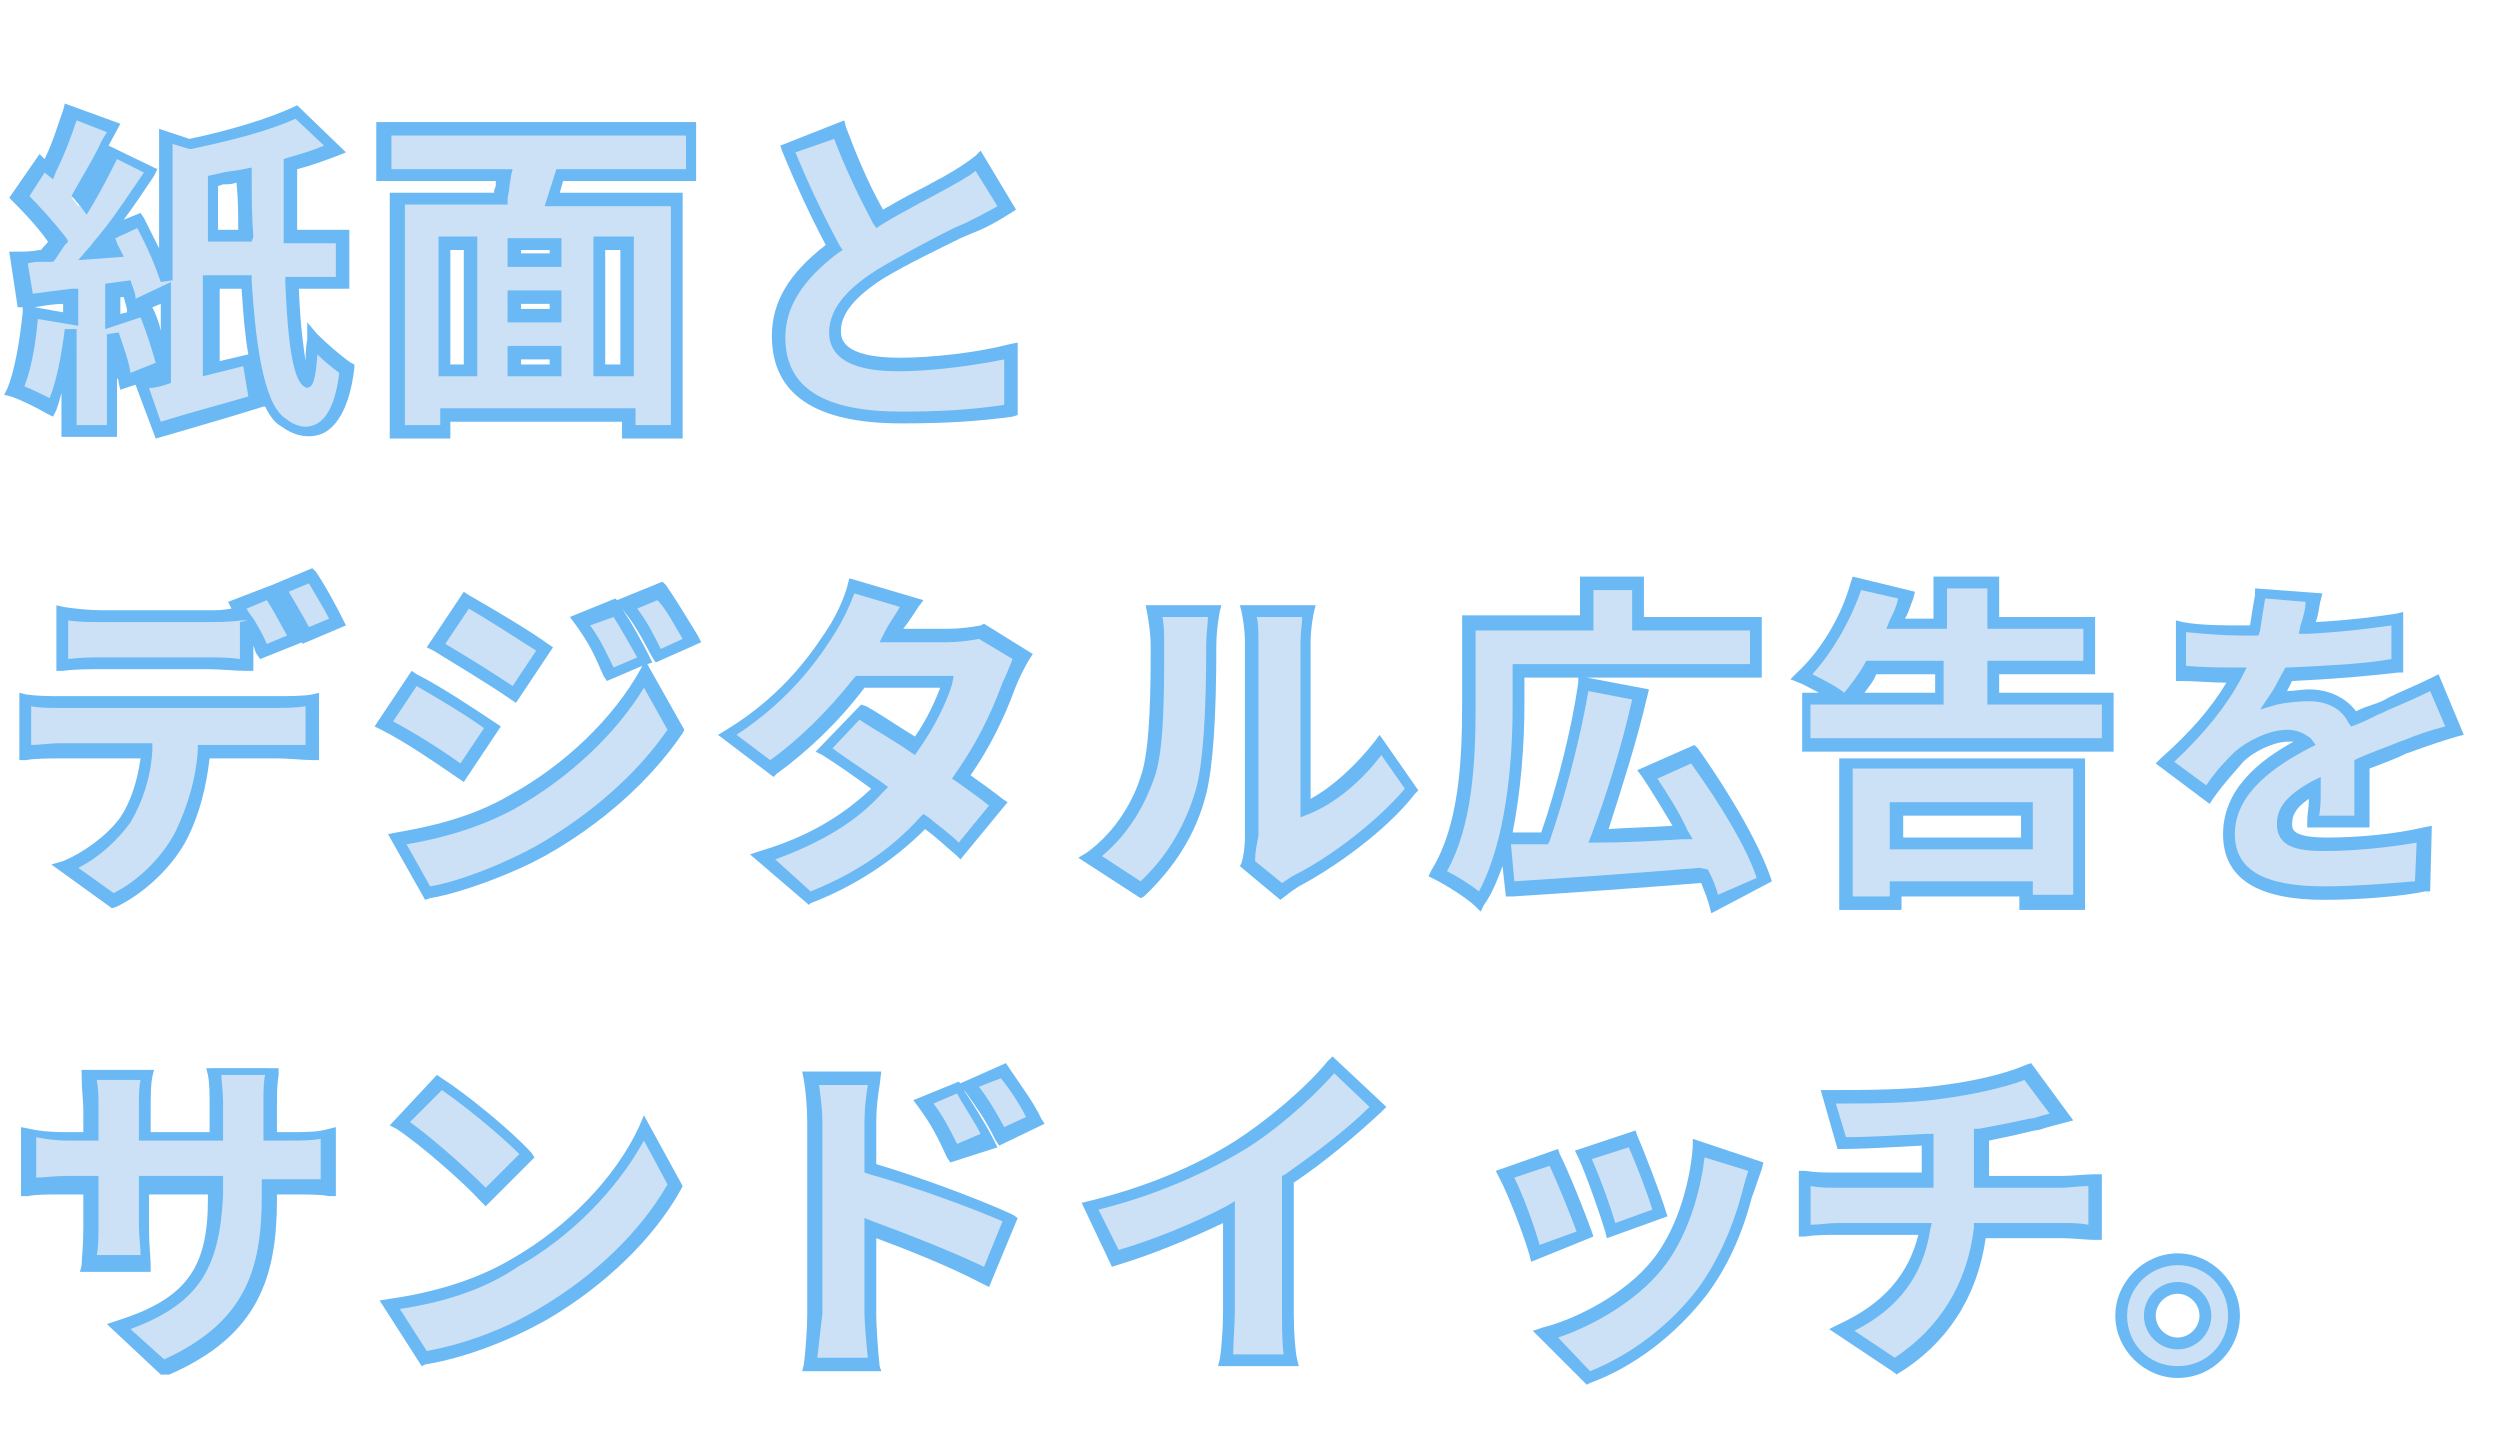 <?xml version="1.0" encoding="utf-8"?>
<!-- Generator: Adobe Illustrator 25.0.1, SVG Export Plug-In . SVG Version: 6.00 Build 0)  -->
<svg version="1.1" id="レイヤー_1" xmlns="http://www.w3.org/2000/svg" xmlns:xlink="http://www.w3.org/1999/xlink" x="0px"
	 y="0px" viewBox="0 0 148.5 86.5" style="enable-background:new 0 0 148.5 86.5;" xml:space="preserve">
<style type="text/css">
	.st0{fill:#CCE1F5;}
	.st1{fill:#6AB8F4;}
</style>
<g id="top_hero_01_sp" transform="translate(-951.25 -51.75)">
	<g>
		<path class="st0" d="M968.5,68.5c0.1,3.2,0.4,5.5,0.9,5.8c0.2,0.1,0.3-0.9,0.3-2.4c0.5,0.6,1.5,1.4,2.1,1.8
			c-0.4,3.7-2.2,4.4-3.8,3.2c-1.4-0.9-2-4.1-2.2-8.4h-2v5.2l2.4-0.6l0.4,2.5c-2,0.6-4.1,1.2-5.9,1.7l-1-2.8c0.4-0.1,0.9-0.2,1.4-0.3
			v-5.1l-2,0.9c-0.1-0.4-0.2-0.8-0.3-1.2L958,69v1.8l1.9-0.6c0.4,1.1,0.9,2.5,1.1,3.4l-2.3,0.8c-0.1-0.7-0.5-1.8-0.8-2.8v5.8h-2.6
			v-6c-0.2,1.7-0.6,3.5-1.1,4.6c-0.5-0.3-1.6-0.8-2.2-1c0.5-1.2,0.8-3,0.9-4.6l2.3,0.4v-1.4c-0.9,0.1-1.8,0.2-2.6,0.3l-0.4-2.5
			c0.5,0,1.1-0.1,1.7-0.1c0.2-0.3,0.4-0.6,0.6-0.9c-0.6-0.9-1.5-1.9-2.3-2.7l1.3-2l0.4,0.4c0.5-1.1,1-2.4,1.3-3.4l2.6,0.9
			c-0.8,1.4-1.6,2.9-2.3,4.1c0.2,0.2,0.3,0.4,0.4,0.5c0.6-1.1,1.2-2.1,1.7-3.1l2.4,1.1c-0.8,1.2-1.7,2.5-2.6,3.7l2-0.9
			c0.6,1.1,1.3,2.5,1.6,3.6v-8.6l1.4,0.4c2.3-0.5,4.8-1.2,6.3-1.9l2.3,2.2c-0.8,0.3-1.7,0.6-2.7,0.9c0,1.5,0,2.9,0,4.3h3.1v2.7
			H968.5z M958,66.7c-0.2-0.3-0.3-0.6-0.5-0.9c-0.3,0.3-0.5,0.7-0.8,1L958,66.7z M965.8,65.7c0-1.2-0.1-2.4-0.1-3.6
			c-0.6,0.1-1.2,0.2-1.8,0.4v3.2H965.8z"/>
		<g>
			<path class="st1" d="M960.5,77.8l-1.2-3.2l-0.9,0.3l-0.1-0.4c0-0.1,0-0.2-0.1-0.3v3.5h-3.3v-2.6c-0.1,0.4-0.2,0.7-0.3,1l-0.2,0.4
				l-0.4-0.2c-0.5-0.3-1.5-0.8-2.1-1l-0.4-0.1l0.2-0.4c0.4-1,0.7-2.6,0.9-4.5l0-0.3l-0.3,0l-0.5-3.3l0.4,0c0.4,0,0.9,0,1.4-0.1
				l0.1,0c0.1-0.2,0.3-0.3,0.4-0.5c-0.7-1-1.7-2-2.1-2.4l-0.2-0.2l1.8-2.6l0.3,0.3c0.5-1,0.8-2.1,1.1-2.9l0.1-0.4l3.3,1.2l-0.7,1.3
				c0,0,0,0,0,0l2.9,1.4l-0.2,0.4c-0.6,0.9-1.2,1.8-1.8,2.6l1-0.4l0.2,0.3c0.3,0.6,0.6,1.2,0.9,1.8v-7.1l1.8,0.6
				c2.4-0.5,4.7-1.2,6.2-1.9l0.2-0.1l2.9,2.8l-0.5,0.2c-0.8,0.3-1.6,0.6-2.4,0.8c0,1.2,0,2.4,0,3.6h3.1v3.5h-3
				c0.1,2.4,0.3,3.6,0.4,4.3c0-0.3,0-0.7,0.1-1.3l0-1l0.6,0.7c0.5,0.5,1.4,1.3,2,1.7l0.2,0.1l0,0.2c-0.3,2.6-1.2,3.6-1.9,3.9
				c-0.7,0.3-1.6,0.2-2.4-0.4c-0.4-0.2-0.7-0.6-1-1.2l-0.1,0c-1.9,0.6-4,1.2-5.7,1.7L960.5,77.8z M963.5,68.1h2.7l0,0.4
				c0.2,3,0.6,7.2,2,8.1c0.6,0.5,1.2,0.6,1.7,0.4c0.8-0.3,1.3-1.4,1.5-3.1c-0.4-0.3-0.9-0.7-1.3-1.1c-0.1,1.6-0.3,1.8-0.4,1.9
				l-0.2,0.1l-0.2-0.1c-0.4-0.3-0.9-1.2-1.1-6.1l0-0.4h3v-2h-3.1l0-0.4c0-1.4,0-2.8,0-4.3l0-0.3l0.3-0.1c0.7-0.2,1.4-0.4,2.1-0.7
				l-1.7-1.6c-1.5,0.7-3.8,1.3-6.2,1.8l-0.1,0l-1-0.3v8.1l-0.7,0.1c-0.3-0.9-0.8-2.1-1.4-3.2l-1.3,0.6c0,0.1,0.1,0.2,0.1,0.3
				l0.4,0.8l-2.7,0.2l0.6-0.7c0.2-0.2,0.3-0.4,0.5-0.6l0.4-0.5c0.8-1,1.5-2.1,2.4-3.4l-1.6-0.8c-0.4,0.8-0.9,1.8-1.5,2.8l-0.3,0.5
				l-0.3-0.4c-0.1-0.2-0.3-0.3-0.4-0.5l-0.2-0.2l0.1-0.2c0.5-0.9,1.2-2,1.7-3.1l0.3-0.5l-1.8-0.7c-0.3,0.9-0.7,2-1.2,3l-0.2,0.5
				l-0.5-0.4l-0.9,1.4c0.6,0.6,1.5,1.6,2.2,2.5l0.1,0.2l-0.2,0.2c-0.2,0.3-0.4,0.6-0.6,0.9l-0.1,0.1l-0.5,0c-0.4,0-0.7,0-1,0.1
				l0.3,1.8c0.7-0.1,1.5-0.2,2.3-0.3l0.4,0v2.2l-2.4-0.4c-0.1,1.1-0.3,2.7-0.8,4c0.5,0.2,1.1,0.5,1.5,0.7c0.4-1,0.7-2.5,0.9-4.1
				l0.7,0V77h1.8v-5.4l0.7-0.1c0.3,0.9,0.6,1.7,0.7,2.4l1.5-0.6c-0.2-0.7-0.5-1.7-0.9-2.7l-2.1,0.7v-2.7l1.5-0.2l0.1,0.3
				c0.1,0.3,0.2,0.5,0.2,0.8l2.1-1v6l-0.3,0.1c-0.3,0.1-0.7,0.2-1,0.2l0.7,2c1.6-0.5,3.5-1,5.2-1.5l-0.3-1.8l-2.4,0.6V68.1z
				 M964.3,68.9v4.3l1.7-0.4c-0.2-1.1-0.3-2.4-0.4-3.9H964.3z M960.3,70L960.3,70c0.2,0.4,0.4,0.9,0.5,1.4v-1.6L960.3,70z
				 M958.4,69.4v1l0.4-0.1c0-0.3-0.1-0.5-0.2-0.9L958.4,69.4z M953.3,70l1.7,0.3v-0.5C954.5,69.8,953.9,69.9,953.3,70z M966.2,66.1
				h-2.6v-3.9l0.9-0.2c0.4-0.1,0.8-0.1,1.2-0.2l0.5-0.1l0,0.5c0,1.2,0,2.4,0.1,3.6L966.2,66.1z M964.3,65.4h1.1c0-0.9,0-1.8-0.1-2.8
				c-0.3,0.1-0.5,0.1-0.8,0.1l-0.3,0.1V65.4z"/>
		</g>
	</g>
	<g>
		<path class="st0" d="M984.5,62.2l-0.4,1.4h7.4v13.8h-3v-1h-10.9v1h-2.8V63.6h6.1c0.1-0.5,0.1-0.9,0.2-1.4h-7.1v-2.7h18.3v2.7
			H984.5z M977.7,73.7h1.6v-7.5h-1.6V73.7z M984.2,66.2h-2.4v0.9h2.4V66.2z M984.2,69.4h-2.4v1.1h2.4V69.4z M981.8,73.7h2.4v-1h-2.4
			V73.7z M988.5,66.2h-1.7v7.5h1.7V66.2z"/>
		<path class="st1" d="M991.9,77.8h-3.7v-1H978v1h-3.6V63.2h6.2c0-0.1,0-0.2,0.1-0.4c0-0.1,0-0.2,0-0.3h-7.1v-3.5h19v3.5h-7.9
			l-0.2,0.7h7.3V77.8z M988.9,77h2.2V64h-7.5l0.7-2.2h7.7v-2h-17.5v2h7.2l-0.1,0.4c0,0.2-0.1,0.5-0.1,0.7c0,0.2-0.1,0.5-0.1,0.7
			l0,0.3h-6.1V77h2.1v-1h11.6V77z M988.9,74.1h-2.4v-8.3h2.4V74.1z M987.2,73.4h0.9v-6.8h-0.9V73.4z M984.6,74.1h-3.2v-1.8h3.2V74.1
			z M982.2,73.4h1.7v-0.3h-1.7V73.4z M979.6,74.1h-2.3v-8.3h2.3V74.1z M978,73.4h0.8v-6.8H978V73.4z M984.6,70.9h-3.2V69h3.2V70.9z
			 M982.2,70.1h1.7v-0.3h-1.7V70.1z M984.6,67.6h-3.2v-1.7h3.2V67.6z M982.2,66.8h1.7v-0.2h-1.7V66.8z"/>
	</g>
	<g>
		<path class="st0" d="M1003.5,64.7c1.5-0.8,3-1.6,3.8-2.1c0.9-0.5,1.5-0.9,2.1-1.4l1.7,2.8c-0.7,0.4-1.4,0.8-2.2,1.2
			c-1.2,0.6-3.5,1.7-5.3,2.8c-1.5,1-2.7,2.1-2.7,3.4s1.3,1.9,3.8,1.9c2,0,4.7-0.3,6.6-0.8l0,3.5c-1.8,0.3-3.8,0.5-6.5,0.5
			c-4.1,0-7.3-1.1-7.3-4.8c0-2.3,1.4-3.9,3.3-5.3c-0.9-1.7-1.9-3.8-2.7-5.9l3-1.2C1001.8,61.4,1002.7,63.2,1003.5,64.7z"/>
		<path class="st1" d="M1004.8,76.9c-5.1,0-7.7-1.7-7.7-5.2c0-2,1-3.7,3.2-5.4c-0.8-1.5-1.7-3.4-2.6-5.6l-0.1-0.3l3.8-1.5l0.1,0.4
			c0.6,1.6,1.3,3.3,2.2,4.9c0.7-0.4,1.4-0.8,2-1.1c0.6-0.3,1.1-0.6,1.5-0.8c0.9-0.5,1.5-0.9,2-1.3l0.3-0.3l2.1,3.5l-0.3,0.2
			c-0.8,0.5-1.5,0.9-2.3,1.2l-0.7,0.3c-1.2,0.6-3.1,1.5-4.6,2.4c-1.7,1.1-2.5,2.1-2.5,3.1c0,0.4,0,1.6,3.5,1.6
			c1.9,0,4.6-0.3,6.5-0.8l0.5-0.1l0,4.3l-0.3,0.1C1009.2,76.8,1007.2,76.9,1004.8,76.9z M998.5,60.8c0.9,2.2,1.8,4,2.6,5.5l0.2,0.3
			l-0.3,0.2c-2.1,1.6-3.1,3.2-3.1,5c0,3,2.3,4.4,6.9,4.4c2.2,0,4.1-0.1,6.1-0.4l0-2.7c-2,0.4-4.4,0.7-6.2,0.7c-1,0-4.2,0-4.2-2.3
			c0-1.6,1.4-2.8,2.8-3.7c1.5-0.9,3.4-1.9,4.6-2.5l0.7-0.3c0.6-0.3,1.2-0.6,1.9-1l-1.3-2.1c-0.5,0.4-1.1,0.7-1.8,1.1
			c-0.4,0.2-0.9,0.5-1.5,0.8c-0.7,0.4-1.5,0.8-2.3,1.3l-0.3,0.2l-0.2-0.3c-0.9-1.7-1.7-3.4-2.3-5L998.5,60.8z"/>
	</g>
	<g>
		<path class="st0" d="M954.7,93.4h13.1c0.4,0,1.4,0,2-0.1v3.1c-0.5,0-1.4-0.1-2-0.1h-4.5c-0.1,2-0.6,3.6-1.3,4.9
			c-0.7,1.4-2.2,3-4.1,4l-2.8-2c1.3-0.5,2.7-1.6,3.5-2.8c0.8-1.2,1.2-2.5,1.3-4.1h-5.2c-0.6,0-1.5,0-2,0.1v-3.2
			C953.3,93.4,954.1,93.4,954.7,93.4z M968.8,89.6l-1.9,0.8c-0.3-0.5-0.6-1.2-0.9-1.8v2.6c-0.7,0-1.6-0.1-2.3-0.1h-6.3
			c-0.7,0-1.7,0-2.3,0.1v-3.1c0.7,0.1,1.6,0.2,2.3,0.2h6.3c0.7,0,1.4,0,2-0.1c-0.1-0.2-0.2-0.4-0.3-0.5l1.9-0.8
			C967.8,87.6,968.5,88.9,968.8,89.6z M971.3,88.7l-1.9,0.8c-0.4-0.8-1-2-1.6-2.8l1.9-0.8C970.2,86.7,971,88,971.3,88.7z"/>
		<path class="st1" d="M957.9,105.7l-3.6-2.6l0.7-0.2c1.2-0.5,2.6-1.5,3.4-2.6c0.6-0.9,1-2.1,1.2-3.5h-4.8c-0.6,0-1.5,0-2,0.1
			l-0.4,0v-4l0.4,0.1c0.7,0.1,1.4,0.1,2,0.1h13.1c0.4,0,1.4,0,1.9-0.1l0.4-0.1v4l-0.4,0c-0.5,0-1.4-0.1-2-0.1h-4.1
			c-0.2,1.7-0.6,3.3-1.3,4.7c-0.8,1.6-2.4,3.2-4.2,4.1L957.9,105.7z M955.9,103.3l2.1,1.5c1.6-0.8,3-2.3,3.7-3.7
			c0.7-1.5,1.2-3.1,1.3-4.8l0-0.3h4.8c0.5,0,1.1,0,1.6,0v-2.3c-0.6,0.1-1.3,0.1-1.6,0.1h-13.1c-0.5,0-1.1,0-1.6-0.1v2.3
			c0.5,0,1.2-0.1,1.6-0.1h5.6l0,0.4c-0.1,1.7-0.6,3.1-1.3,4.3C958.2,101.7,957.1,102.7,955.9,103.3z M954.6,91.6v-3.9l0.4,0.1
			c0.6,0.1,1.6,0.2,2.3,0.2h6.3c0.5,0,0.9,0,1.4-0.1l-0.2-0.4l2.6-1l0,0l2.4-1l0.2,0.2c0.5,0.7,1.2,2,1.6,2.8l0.2,0.4l-2.6,1.1
			l0-0.1l-2.5,1l-0.2-0.3c-0.1-0.1-0.1-0.3-0.2-0.5v1.5l-0.4,0c-0.7,0-1.5-0.1-2.3-0.1h-6.3c-0.7,0-1.7,0-2.3,0.1L954.6,91.6z
			 M957.3,90.8h6.3c0.6,0,1.3,0,1.9,0.1v-2.2l0.5-0.1l-0.4,0c-0.7,0.1-1.4,0.1-2.1,0.1h-6.3c-0.6,0-1.3,0-1.9-0.1v2.3
			C956,90.8,956.7,90.8,957.3,90.8z M966.3,88.5c0.3,0.5,0.6,1,0.8,1.5l1.2-0.5c-0.4-0.7-0.8-1.5-1.2-2.1l-1.2,0.5
			c0,0.1,0.1,0.1,0.1,0.2L966.3,88.5L966.3,88.5z M968.4,86.9c0.4,0.7,0.9,1.5,1.2,2.1l1.2-0.5c-0.3-0.6-0.8-1.4-1.2-2.1L968.4,86.9
			z"/>
	</g>
	<g>
		<path class="st0" d="M980.5,94.9l-1.8,2.7c-1.2-0.8-3.2-2.2-4.7-2.9l1.8-2.7C977.3,92.8,979.4,94.2,980.5,94.9z M981.7,99.4
			c3.4-1.9,6.3-4.7,7.9-7.6l1.9,3.3c-1.9,2.8-4.8,5.3-8.1,7.2c-2,1.1-5,2.2-6.7,2.5l-1.8-3.2C977.1,101.2,979.4,100.6,981.7,99.4z
			 M983.6,90.3l-1.8,2.7c-1.2-0.8-3.2-2.1-4.6-2.9l1.8-2.7C980.3,88.2,982.5,89.6,983.6,90.3z M989.5,91l-2.1,0.9
			c-0.6-1.4-1-2-1.7-3.1l2-0.8C988.3,88.8,989.1,90.1,989.5,91z M992.4,89.9l-2,0.9c-0.7-1.4-1.1-2-1.9-3l2-0.8
			C991.2,87.8,991.9,89,992.4,89.9z"/>
		<path class="st1" d="M976.5,105.2l-2.2-3.9l0.5-0.1c1.7-0.3,4.3-0.8,6.7-2.2c3.3-1.8,6.2-4.6,7.8-7.5l0.1-0.2l-2.1,0.9l-0.2-0.3
			c-0.6-1.4-0.9-2-1.7-3.1l-0.3-0.4l2.7-1.1l0.1,0.1l2.7-1.1l0.2,0.2c0.5,0.7,1.1,1.7,1.9,3l0.2,0.4l-2.7,1.2l-0.2-0.3
			c-0.7-1.3-1-1.9-1.8-2.9c0.6,0.9,1.2,2,1.6,2.8l0.2,0.4l-0.3,0.1l2.2,3.9l-0.1,0.2c-1.9,2.8-4.8,5.4-8.2,7.3c-2,1.1-5,2.2-6.8,2.5
			L976.5,105.2z M975.4,101.9l1.4,2.5c1.8-0.3,4.5-1.4,6.3-2.4c3.3-1.9,6-4.3,7.8-6.9l-1.4-2.5c-1.7,2.8-4.5,5.4-7.7,7.2l0,0
			C979.6,101,977.2,101.6,975.4,101.9z M986.3,88.9c0.6,0.8,0.9,1.5,1.4,2.5l1.4-0.6c-0.4-0.7-0.9-1.6-1.4-2.4L986.3,88.9z
			 M989.1,87.9c0.6,0.8,0.9,1.4,1.4,2.4l1.3-0.6c-0.6-1-1-1.8-1.5-2.3L989.1,87.9z M978.8,98.2l-0.3-0.2c-1.3-0.9-3.2-2.2-4.6-2.9
			l-0.4-0.2l2.2-3.3l0.3,0.2c1.4,0.7,3.5,2.1,4.7,2.9l0.3,0.2L978.8,98.2z M974.6,94.6c1.3,0.7,2.9,1.7,4,2.5L980,95
			c-1.1-0.8-2.8-1.8-4-2.5L974.6,94.6z M981.9,93.5l-0.3-0.2c-1.3-0.9-3.3-2.1-4.6-2.9l-0.4-0.2l2.2-3.3l0.3,0.2
			c1.4,0.8,3.6,2.1,4.7,2.9l0.3,0.2L981.9,93.5z M977.7,90c1.2,0.7,2.8,1.7,4,2.5l1.4-2.1c-1.1-0.7-2.8-1.8-4-2.5L977.7,90z"/>
	</g>
	<g>
		<path class="st0" d="M1004.3,89.5h3.3c0.7,0,1.5-0.1,2-0.3l2.4,1.5c-0.3,0.4-0.6,1-0.8,1.6c-0.5,1.5-1.5,3.5-2.9,5.5
			c0.9,0.6,1.6,1.2,2.2,1.6l-2.3,2.8c-0.5-0.5-1.2-1.1-2.1-1.8c-1.7,1.8-3.9,3.4-6.9,4.5l-2.8-2.4c3.4-1.1,5.5-2.6,7.1-4.1
			c-1.2-0.9-2.4-1.7-3.3-2.3l2.2-2.2c0.9,0.5,2.1,1.3,3.2,2c0.9-1.3,1.6-2.8,1.9-3.8h-5.1c-1.5,1.9-3.4,3.8-5.3,5.1l-2.6-2
			c3.5-2.2,5.3-4.8,6.3-6.5c0.4-0.6,0.8-1.6,1.1-2.4l3.5,1.1C1005.1,88.2,1004.6,89,1004.3,89.5z"/>
		<path class="st1" d="M999.3,105.5l-3.5-3l0.6-0.2c2.7-0.8,4.8-2,6.6-3.7c-1.1-0.8-2.1-1.5-2.9-2l-0.4-0.2l2.7-2.8l0.3,0.1
			c0.9,0.5,1.9,1.2,2.9,1.8c0.7-1,1.2-2.1,1.5-2.9h-4.5c-1.5,2-3.4,3.8-5.2,5.1l-0.2,0.2l-3.3-2.5l0.5-0.3c3.6-2.2,5.3-4.9,6.2-6.3
			c0.3-0.5,0.8-1.5,1-2.3l0.1-0.4l4.4,1.3l-0.3,0.4c-0.2,0.3-0.5,0.8-0.9,1.3h2.7c0.6,0,1.4-0.1,1.9-0.2l0.2-0.1l2.9,1.8l-0.2,0.3
			c-0.3,0.5-0.6,1.1-0.8,1.6c-0.3,0.8-1.1,3-2.7,5.3c0.7,0.5,1.4,1,1.9,1.4l0.3,0.2l-2.8,3.4l-0.3-0.3c-0.5-0.4-1.1-1-1.8-1.5
			c-1.9,1.9-4.2,3.4-6.8,4.4L999.3,105.5z M997.3,102.8l2.1,1.9c2.5-1,4.7-2.4,6.5-4.4l0.2-0.2l0.3,0.2c0.6,0.5,1.3,1,1.8,1.5
			l1.8-2.2c-0.5-0.4-1.2-0.9-1.9-1.4l-0.3-0.2l0.2-0.3c1.7-2.4,2.5-4.6,2.8-5.4c0.2-0.4,0.4-0.9,0.6-1.4l-2-1.2
			c-0.5,0.1-1.3,0.2-1.9,0.2h-4l0.3-0.6c0.3-0.6,0.7-1.1,0.9-1.5l-2.7-0.8c-0.3,0.8-0.7,1.6-1,2.1c-0.8,1.3-2.5,4-6,6.3l2,1.5
			c1.7-1.2,3.5-3,5-4.9l0.1-0.1h5.8l-0.1,0.5c-0.3,1-1,2.5-2,3.9l-0.2,0.3l-0.3-0.2c-1-0.7-2.1-1.3-3-1.9l-1.6,1.7
			c0.8,0.6,1.9,1.3,2.9,2l0.4,0.3l-0.3,0.3C1002.1,100.6,1000,101.8,997.3,102.8z"/>
	</g>
	<g>
		<path class="st0" d="M1019.4,97.9c0.6-1.6,0.6-5.3,0.6-7.8c0-0.9-0.1-1.5-0.2-2.1h3.6c0,0-0.2,1.1-0.2,2c0,2.5-0.1,6.6-0.6,8.7
			c-0.6,2.3-1.8,4.3-3.6,5.9l-3-2C1017.8,101.4,1018.9,99.5,1019.4,97.9z M1025.5,101.4V89.9c0-1-0.2-1.9-0.2-1.9h3.6
			c0,0-0.2,0.9-0.2,1.9v9.8c1.5-0.6,3.2-2.1,4.4-3.8l1.9,2.7c-1.6,2.1-4.5,4.3-6.8,5.4c-0.5,0.3-0.7,0.5-1,0.7l-2-1.7
			C1025.4,102.6,1025.5,102,1025.5,101.4z"/>
		<path class="st1" d="M1027.3,105.2l-2.4-2l0.1-0.2c0.1-0.3,0.2-0.9,0.2-1.6V89.9c0-0.9-0.2-1.8-0.2-1.8l-0.1-0.4h4.5l-0.1,0.4
			c0,0-0.2,0.9-0.2,1.8v9.3c1.3-0.7,2.7-2,3.8-3.4l0.3-0.4l2.3,3.3l-0.2,0.2c-1.7,2.2-4.8,4.4-6.9,5.5c-0.3,0.2-0.6,0.4-0.7,0.5
			L1027.3,105.2z M1025.8,102.9l1.6,1.3c0.2-0.1,0.4-0.3,0.8-0.5c2-1,4.8-3.1,6.5-5.1l-1.4-2c-1.2,1.6-2.8,2.9-4.3,3.5l-0.5,0.2
			V89.9c0-0.6,0.1-1.1,0.1-1.5h-2.7c0.1,0.4,0.1,0.9,0.1,1.5v11.5C1025.9,101.9,1025.8,102.4,1025.8,102.9z M1019,105.1l-3.7-2.4
			l0.5-0.3c1.8-1.3,2.8-3.2,3.2-4.5l0,0c0.6-1.6,0.6-5.6,0.6-7.7c0-0.8-0.1-1.4-0.2-2l-0.1-0.5h4.5l-0.1,0.4c0,0-0.2,1-0.2,2
			c0,4.3-0.2,7.2-0.6,8.8c-0.6,2.4-1.9,4.4-3.7,6.1L1019,105.1z M1016.7,102.6l2.3,1.5c1.6-1.5,2.7-3.4,3.3-5.5
			c0.4-1.5,0.6-4.3,0.6-8.6c0-0.6,0.1-1.2,0.1-1.6h-2.7c0.1,0.5,0.1,1,0.1,1.7c0,3,0,6.3-0.6,7.9
			C1019.3,99.4,1018.4,101.2,1016.7,102.6z"/>
	</g>
	<g>
		<path class="st0" d="M1041.5,93.7c0,3.3-0.3,8.5-2.3,11.6c-0.5-0.5-1.8-1.4-2.5-1.6c1.7-2.8,1.8-7.1,1.8-10v-4.9h7v-2.4h3v2.4h7
			v2.8h-14.1V93.7z M1053.1,105.4c-0.1-0.5-0.3-1.1-0.6-1.7c-4.1,0.3-8.4,0.7-11.4,0.9l-0.3-3c0.7,0,1.5-0.1,2.3-0.1
			c1-2.6,1.9-6.2,2.3-9.2l3.3,0.7c-0.7,2.9-1.6,6-2.5,8.4c1.6-0.1,3.3-0.2,5-0.2c-0.6-1.2-1.4-2.4-2.1-3.4l2.7-1.2
			c1.6,2.3,3.5,5.3,4.2,7.5L1053.1,105.4z"/>
		<path class="st1" d="M1052.9,106l-0.1-0.4c-0.1-0.4-0.3-0.9-0.5-1.4c-3.8,0.3-8,0.6-11.2,0.8l-0.4,0l-0.2-1.8
			c-0.3,0.8-0.6,1.6-1.1,2.3l-0.2,0.4l-0.3-0.3c-0.5-0.5-1.8-1.3-2.4-1.6l-0.4-0.2l0.2-0.4c1.6-2.6,1.8-6.4,1.8-9.8v-5.3h7V86h3.8
			v2.4h7V92h-10.4l3.7,0.7l-0.1,0.4c-0.6,2.6-1.5,5.4-2.3,7.9c1.2-0.1,2.5-0.1,3.8-0.2c-0.6-1-1.2-2-1.8-2.9l-0.3-0.4l3.4-1.5
			l0.2,0.2c0.8,1.1,3.3,4.8,4.3,7.6l0.1,0.3L1052.9,106z M1052.7,103.4l0.1,0.2c0.2,0.4,0.4,0.9,0.5,1.3l2.3-1
			c-0.6-1.8-2.1-4.3-3.9-6.8l-2,0.9c0.6,0.9,1.3,2,1.8,3.1l0.3,0.5l-0.6,0c-1.7,0.1-3.4,0.2-5,0.2l-0.6,0l0.2-0.5
			c0.9-2.4,1.8-5.3,2.4-8l-2.6-0.5c-0.5,2.9-1.4,6.3-2.3,8.9l-0.1,0.2l-0.3,0c-0.5,0-0.9,0-1.4,0l-0.5,0l0.2,2.2
			c3.2-0.2,7.4-0.5,11-0.8L1052.7,103.4z M1037.2,103.5c0.6,0.3,1.4,0.8,1.9,1.2c1.6-3,2-7.6,2-11v-2.5h14.1v-2h-7v-2.4h-2.3v2.4h-7
			v4.5C1038.9,97.1,1038.7,100.8,1037.2,103.5z M1041.8,92v1.7c0,2.2-0.2,5-0.7,7.5l0.6,0c0.4,0,0.7,0,1.1,0
			c0.9-2.6,1.8-6.1,2.2-8.9l0-0.3H1041.8z"/>
	</g>
	<g>
		<path class="st0" d="M1076.5,93.3V96h-17.7v-2.7h2c-0.7-0.5-1.8-1-2.4-1.3c1.4-1.3,2.7-3.5,3.3-5.6l2.9,0.7
			c-0.2,0.6-0.4,1.2-0.7,1.7h2.6v-2.4h3.1v2.4h5.7v2.6h-5.7v1.8H1076.5z M1060.9,97.1h13.8v8.2h-3.1v-0.8h-7.7v0.9h-3V97.1z
			 M1062.5,91.5c-0.4,0.7-0.9,1.3-1.3,1.8h5.4v-1.8H1062.5z M1063.9,99.8v2.1h7.7v-2.1H1063.9z"/>
		<path class="st1" d="M1064.3,105.8h-3.8v-9h14.6v9h-3.9v-0.8h-7V105.8z M1061.3,105h2.2v-0.9h8.5v0.8h2.4v-7.5h-13.1V105z
			 M1072,102.2h-8.5v-2.8h8.5V102.2z M1064.3,101.5h7v-1.3h-7V101.5z M1076.8,96.4h-18.5v-3.5h1c-0.4-0.2-0.9-0.5-1.2-0.6l-0.5-0.2
			l0.4-0.4c1.3-1.2,2.6-3.2,3.2-5.4l0.1-0.3l3.7,0.9l-0.1,0.4c-0.2,0.5-0.3,0.9-0.5,1.2h1.7V86h3.9v2.4h5.7v3.4h-5.7v1.1h6.8V96.4z
			 M1059.1,95.6h17v-2h-6.8v-2.6h5.7v-1.9h-5.7v-2.4h-2.4v2.4h-3.6l0.2-0.5c0.2-0.4,0.4-0.8,0.5-1.3l-2.2-0.5c-0.7,2-1.8,3.8-2.9,5
			c0.6,0.3,1.4,0.7,1.9,1.1l0,0c0.4-0.5,0.8-1,1.2-1.7l0.1-0.2h4.6v2.6h-7.9V95.6z M1062,92.9h4.2v-1.1h-3.5
			C1062.5,92.3,1062.2,92.6,1062,92.9z"/>
	</g>
	<g>
		<path class="st0" d="M1088.2,89.1c1.8-0.1,3.7-0.3,5.4-0.6l0,2.8c-1.9,0.2-4.3,0.4-6.4,0.5c-0.3,0.5-0.5,1-0.8,1.4
			c0.4-0.1,1.4-0.2,2-0.2c1.2,0,2.1,0.5,2.7,1.4c0.8-0.4,1.5-0.6,2.2-1c0.9-0.4,1.7-0.8,2.6-1.2l1.2,2.8c-0.7,0.2-2,0.7-2.7,1
			c-0.8,0.3-1.7,0.7-2.8,1.1c0,1.1,0.1,2.4,0.1,3.3h-2.9c0-0.5,0.1-1.3,0.1-2c-1.3,0.7-1.8,1.4-1.8,2.2c0,0.8,0.6,1.2,2.5,1.2
			c1.8,0,4.1-0.2,5.8-0.6l-0.1,3.1c-1.2,0.2-3.8,0.4-5.8,0.4c-3.3,0-5.6-0.9-5.6-3.5c0-2.6,2.4-4.3,4.6-5.4
			c-0.3-0.3-0.7-0.4-1.1-0.4c-1,0-2.3,0.7-2.9,1.3c-0.6,0.6-1.2,1.3-1.9,2.3l-2.6-1.9c1.9-1.7,3.3-3.3,4.3-5.2c-0.8,0-2.3,0-3.3-0.1
			V89c1,0.2,2.5,0.2,3.6,0.2c0.2,0,0.5,0,0.8,0c0.2-0.7,0.3-1.5,0.3-2.2l3.2,0.3C1088.5,87.8,1088.4,88.4,1088.2,89.1z"/>
		<path class="st1" d="M1089.3,105.2c-4,0-6-1.3-6-3.9c0-2.7,2.2-4.4,4.2-5.5c-0.1,0-0.2,0-0.3,0c-0.9,0-2.1,0.6-2.7,1.2
			c-0.5,0.6-1.1,1.2-1.8,2.2l-0.2,0.3l-3.2-2.4l0.3-0.3c1.8-1.6,3-3,3.9-4.5c-0.9,0-1.9-0.1-2.7-0.1l-0.3,0v-3.6l0.4,0.1
			c1,0.2,2.5,0.2,3.5,0.2h0.5c0.1-0.6,0.2-1.3,0.3-1.8l0-0.4l4,0.3l-0.1,0.4c-0.1,0.3-0.1,0.8-0.3,1.3c1.9-0.1,3.5-0.3,4.8-0.5
			l0.4-0.1l0,3.6l-0.3,0c-1.7,0.2-4,0.4-6.3,0.5c-0.1,0.2-0.2,0.4-0.3,0.6c0.4,0,0.9-0.1,1.3-0.1c1.2,0,2.2,0.5,2.8,1.3
			c0.4-0.2,0.7-0.3,1-0.4c0.3-0.1,0.6-0.2,0.9-0.4c0.8-0.4,1.6-0.7,2.6-1.2l0.4-0.2l1.5,3.6l-0.4,0.1c-0.7,0.2-1.9,0.6-2.7,0.9
			l-0.3,0.1c-0.6,0.3-1.4,0.6-2.2,0.9c0,0.6,0,1.2,0,1.8l0,1.7h-3.7l0-0.4c0-0.4,0.1-0.8,0.1-1.3c-0.9,0.6-1,1.1-1,1.5
			c0,0.3,0,0.8,2.1,0.8c1.8,0,4-0.2,5.7-0.6l0.5-0.1l-0.1,3.9l-0.3,0C1093.9,105,1091.4,105.2,1089.3,105.2z M1087.1,95.1
			c0.6,0,1,0.2,1.4,0.5l0.3,0.4l-0.4,0.2c-1.9,1-4.4,2.6-4.4,5.1c0,2.1,1.7,3.1,5.3,3.1c1.8,0,4.2-0.2,5.4-0.3l0.1-2.3
			c-1.7,0.3-3.8,0.5-5.4,0.5c-1.4,0-2.9-0.1-2.9-1.6c0-1,0.6-1.7,2-2.5l0.6-0.3l0,0.7c0,0.6,0,1.2-0.1,1.6h2.1l0-0.9
			c0-0.7,0-1.4,0-2.1l0-0.3l0.2-0.1c0.9-0.4,1.8-0.7,2.5-1l0.3-0.1c0.7-0.3,1.6-0.6,2.4-0.8l-0.9-2.1c-0.8,0.4-1.5,0.7-2.2,1
			c-0.3,0.1-0.6,0.3-0.9,0.4c-0.4,0.2-0.8,0.4-1.3,0.6l-0.3,0.1l-0.2-0.3c-0.4-0.8-1.3-1.2-2.3-1.2c-0.6,0-1.5,0.1-1.9,0.2l-1,0.3
			l0.6-0.9c0.3-0.4,0.5-0.9,0.8-1.4l0.1-0.2l0.2,0c2.1-0.1,4.4-0.2,6.1-0.5l0-2c-1.4,0.2-3,0.4-5,0.5l-0.5,0l0.1-0.5
			c0.2-0.6,0.3-1,0.3-1.4l-2.4-0.2c-0.1,0.6-0.2,1.2-0.3,1.9l-0.1,0.3h-1.1c-0.9,0-2.2-0.1-3.2-0.2v2c1,0.1,2.2,0.1,3,0.1h0.6
			l-0.3,0.6c-0.9,1.7-2.2,3.3-4,5l1.9,1.4c0.6-0.9,1.2-1.5,1.7-2C1084.7,95.8,1086,95.1,1087.1,95.1z"/>
	</g>
	<g>
		<path class="st0" d="M960.9,133l-2.6-2.4c4-1.3,5.6-3.1,5.6-7.6v-0.7h-4.2v2.4c0,1,0.1,1.8,0.1,2.3h-3.4c0.1-0.5,0.1-1.3,0.1-2.3
			v-2.4h-1.4c-1.1,0-1.7,0-2.3,0.1V119c0.5,0.1,1.2,0.2,2.3,0.2h1.4v-1.7c0-0.7-0.1-1.3-0.1-2h3.4c-0.1,0.5-0.1,1.2-0.1,2v1.6h4.2
			v-1.9c0-0.8,0-1.5-0.1-2h3.4c-0.1,0.5-0.1,1.2-0.1,2v1.9h1.1c1.2,0,1.7,0,2.4-0.2v3.2c-0.6-0.1-1.3-0.1-2.4-0.1h-1.1v0.6
			C967.1,127.6,965.9,130.8,960.9,133z"/>
		<path class="st1" d="M960.8,133.4l-3.2-3l0.6-0.2c4.1-1.3,5.4-3.1,5.4-7.2v-0.3h-3.5v2c0,1,0.1,1.8,0.1,2.2l0,0.4H956l0.1-0.4
			c0-0.4,0.1-1.1,0.1-2.2v-2h-1.1c-1.1,0-1.7,0-2.2,0.1l-0.4,0v-4.1l0.5,0.1c0.4,0.1,1.1,0.2,2.1,0.2h1.1v-1.3c0-0.6-0.1-1.2-0.1-2
			l0-0.4h4.3l-0.1,0.4c-0.1,0.5-0.1,1.2-0.1,2v1.3h3.5v-1.5c0-0.8,0-1.4-0.1-1.9l-0.1-0.4h4.3l0,0.4c-0.1,0.6-0.1,1.2-0.1,1.9v1.5
			h0.7c1.1,0,1.7,0,2.4-0.2l0.4-0.1v4.1l-0.4,0c-0.5-0.1-1.2-0.1-2.4-0.1h-0.7v0.3c0,4.6-1.1,8.1-6.4,10.4L960.8,133.4z M959,130.7
			l2,1.8c4.8-2.2,5.8-5.3,5.8-9.7v-1h1.5c0.9,0,1.5,0,2,0v-2.4c-0.6,0.1-1.1,0.1-2,0.1h-1.4v-2.3c0-0.6,0-1.2,0.1-1.6h-2.6
			c0,0.4,0.1,1,0.1,1.6v2.3h-5v-2c0-0.6,0-1.2,0.1-1.6h-2.6c0.1,0.6,0.1,1.1,0.1,1.6v2h-1.8c-0.8,0-1.4-0.1-1.9-0.2v2.4
			c0.5,0,1-0.1,1.9-0.1h1.8v2.8c0,0.8,0,1.4-0.1,1.9h2.6c0-0.5-0.1-1.1-0.1-1.9v-2.8h5v1.1C964.3,127.2,963,129.2,959,130.7z"/>
	</g>
	<g>
		<path class="st0" d="M981.9,126.8c3.6-2.1,6.3-5.2,7.6-8l1.9,3.4c-1.6,2.8-4.4,5.6-7.8,7.6c-2,1.2-4.6,2.2-7.2,2.6l-2.1-3.2
			C977.3,128.9,979.9,128,981.9,126.8z M982.6,120.3l-2.5,2.5c-1.1-1.2-3.6-3.4-5-4.4l2.3-2.5C978.7,116.9,981.4,119,982.6,120.3z"
			/>
		<path class="st1" d="M976.3,132.9l-2.5-3.9l0.6-0.1c2.8-0.4,5.3-1.2,7.3-2.4h0c3.3-1.9,6.1-4.8,7.5-7.8l0.3-0.7l2.3,4.2l-0.1,0.2
			c-1.6,2.9-4.5,5.7-7.9,7.7c-2.3,1.3-4.9,2.3-7.3,2.7L976.3,132.9z M975,129.5l1.6,2.5c2.2-0.4,4.7-1.3,6.8-2.6
			c3.2-1.9,5.9-4.5,7.5-7.3l-1.4-2.6c-1.6,2.9-4.3,5.7-7.5,7.5C980.1,128.3,977.7,129.1,975,129.5z M980.1,123.4l-0.3-0.3
			c-1-1.1-3.5-3.3-5-4.3l-0.4-0.2l2.8-3l0.3,0.2c1.4,0.9,4,3,5.3,4.4l0.2,0.3L980.1,123.4z M975.6,118.4c1.4,1,3.4,2.8,4.5,3.9l2-2
			c-1.2-1.2-3.3-2.9-4.6-3.8L975.6,118.4z"/>
	</g>
	<g>
		<path class="st0" d="M999.6,118.4c0-0.8-0.1-1.8-0.2-2.6h3.8c-0.1,0.8-0.2,1.6-0.2,2.6v2.7c2.7,0.8,6.6,2.2,8.3,3l-1.4,3.4
			c-2-1-4.8-2.1-6.9-2.9v5.1c0,0.5,0.1,2.1,0.2,3h-3.8c0.1-0.9,0.2-2.2,0.2-3V118.4z M1009.9,119.4l-2.1,0.9c-0.6-1.4-1-2-1.8-3.1
			l2-0.8C1008.7,117.2,1009.5,118.5,1009.9,119.4z M1012.7,118.1l-2,1c-0.7-1.4-1.1-1.9-1.9-3l2-0.9
			C1011.5,116.1,1012.3,117.3,1012.7,118.1z"/>
		<path class="st1" d="M1003.6,133.2h-4.7l0.1-0.4c0.1-0.8,0.2-2.1,0.2-3v-11.4c0-0.9-0.1-1.9-0.2-2.5l-0.1-0.5h4.7l-0.1,0.8
			c-0.1,0.6-0.2,1.4-0.2,2.2v2.5c2.7,0.8,6.4,2.2,8.1,3l0.3,0.2l-1.7,4.1l-0.4-0.2c-1.9-1-4.4-2-6.3-2.7v4.6c0,0.5,0.1,2.1,0.2,3
			L1003.6,133.2z M999.8,132.4h3c-0.1-0.9-0.2-2.2-0.2-2.6v-5.7l0.5,0.2c1.9,0.7,4.5,1.7,6.6,2.7l1.1-2.7c-1.8-0.8-5.4-2.1-7.9-2.8
			l-0.3-0.1v-3c0-0.8,0.1-1.6,0.2-2.2h-2.9c0.1,0.7,0.2,1.5,0.2,2.2v11.4C1000,130.5,999.9,131.6,999.8,132.4z M1007.7,120.8
			l-0.2-0.3c-0.6-1.3-0.9-1.9-1.7-3l-0.3-0.4l2.7-1.1l0.1,0.1l2.7-1.2l0.2,0.3c0.6,0.9,1.5,2.1,1.9,3l0.2,0.3l-2.7,1.3l-0.2-0.3
			c-0.7-1.4-1.1-1.9-1.8-2.9l-0.1-0.1c0.4,0.6,1.3,2,1.8,3l0.2,0.4L1007.7,120.8z M1006.7,117.3c0.6,0.8,0.9,1.4,1.4,2.4l1.4-0.6
			c-0.4-0.8-1.1-1.8-1.4-2.4L1006.7,117.3z M1009.4,116.3c0.6,0.8,0.9,1.3,1.5,2.4l1.3-0.6c-0.4-0.8-1-1.7-1.5-2.3L1009.4,116.3z"/>
	</g>
	<g>
		<path class="st0" d="M1024.7,119.9c2-1.2,4.5-3.4,5.7-4.9l2.6,2.5c-1.5,1.5-3.4,3-5.3,4.3v7.9c0,1,0,2.3,0.2,2.9h-3.8
			c0.1-0.5,0.2-1.9,0.2-2.9v-5.9c-2,1-4.4,2-6.8,2.7l-1.5-3.1C1019.6,122.5,1022.4,121.3,1024.7,119.9z"/>
		<path class="st1" d="M1028.4,132.9h-4.8l0.1-0.4c0.1-0.5,0.2-1.9,0.2-2.8v-5.3c-2.1,1-4.3,1.9-6.3,2.5l-0.3,0.1l-1.8-3.8l0.4-0.1
			c3.3-0.8,6.2-2,8.6-3.5l0,0c1.9-1.2,4.3-3.2,5.6-4.8l0.3-0.3l3.2,3l-0.3,0.3c-1.5,1.4-3.4,3-5.2,4.2v7.7c0,1.3,0.1,2.4,0.2,2.8
			L1028.4,132.9z M1024.5,132.2h3c-0.1-0.7-0.1-1.9-0.1-2.5v-8.1l0.2-0.1c1.7-1.2,3.6-2.6,5-4l-2.1-2c-1.4,1.6-3.7,3.6-5.6,4.7l0,0
			c-2.4,1.4-5.2,2.6-8.4,3.4l1.2,2.4c2-0.6,4.3-1.5,6.4-2.6l0.5-0.3v6.5C1024.6,130.4,1024.5,131.5,1024.5,132.2z"/>
	</g>
	<g>
		<path class="st0" d="M1045.4,125.1l-3,1.1c-0.3-1.1-1.3-3.7-1.8-4.7l2.9-1C1044.1,121.6,1045,123.9,1045.4,125.1z M1055.1,122.8
			c-0.5,1.9-1.4,4-2.7,5.7c-1.9,2.4-4.4,4.2-6.8,5.1l-2.5-2.6c2.1-0.5,5-2.1,6.7-4.2c1.3-1.7,2.3-4.4,2.4-6.9l3.4,1.1
			C1055.4,121.8,1055.2,122.3,1055.1,122.8z M1049.9,123.8l-2.9,1c-0.3-1-1.1-3.4-1.7-4.5l2.9-0.9
			C1048.6,120.3,1049.6,122.9,1049.9,123.8z"/>
		<path class="st1" d="M1045.5,134l-3.2-3.2l0.6-0.2c2-0.5,4.9-2,6.5-4c1.3-1.6,2.2-4.2,2.4-6.7l0-0.5l4.2,1.4l-0.1,0.4
			c-0.3,0.8-0.4,1.2-0.6,1.7c-0.6,2.3-1.5,4.2-2.7,5.8c-1.8,2.3-4.2,4.2-6.9,5.2L1045.5,134z M1043.8,131.2l1.9,2
			c2.5-1,4.8-2.8,6.4-4.9c1.1-1.5,2-3.4,2.6-5.6l0,0c0.1-0.4,0.2-0.8,0.4-1.4l-2.6-0.8c-0.3,2.5-1.2,5-2.5,6.6
			C1048.5,129,1045.9,130.5,1043.8,131.2z M1042.2,126.7l-0.1-0.4c-0.3-1.1-1.3-3.7-1.8-4.6l-0.2-0.4l3.7-1.3l0.1,0.3
			c0.6,1.2,1.5,3.5,1.9,4.6l0.1,0.3L1042.2,126.7z M1041.2,121.7c0.5,1,1.2,2.9,1.5,4l2.2-0.8c-0.4-1.1-1.1-2.8-1.6-3.9
			L1041.2,121.7z M1046.7,125.3l-0.1-0.4c-0.3-1-1.1-3.3-1.6-4.4l-0.2-0.4l3.6-1.2l0.1,0.3c0.4,0.9,1.4,3.5,1.7,4.5l0.1,0.3
			L1046.7,125.3z M1045.8,120.6c0.5,1.1,1.1,2.8,1.4,3.8l2.2-0.8c-0.3-1-1-2.8-1.4-3.7L1045.8,120.6z"/>
	</g>
	<g>
		<path class="st0" d="M1066.8,116.6c2.1-0.3,4-0.7,5-1.2l2,2.7c-0.8,0.2-1.4,0.4-1.8,0.4c-0.9,0.2-2,0.4-3,0.6v2.8h4.8
			c0.4,0,1.5-0.1,1.9-0.1v3.1c-0.6,0-1.3-0.1-1.9-0.1h-4.9c-0.4,3.2-1.8,6.1-5.1,8.1l-3.1-2.1c3-1.3,4.5-3.4,5-6.1h-5.2
			c-0.6,0-1.4,0-1.9,0.1v-3.1c0.6,0.1,1.3,0.1,1.9,0.1h5.4v-2.4c-1.9,0.1-3.8,0.2-5.1,0.2l-0.8-2.8
			C1061.5,116.9,1064.6,116.9,1066.8,116.6z"/>
		<path class="st1" d="M1063.8,133.3l-3.9-2.6l0.6-0.3c2.6-1.2,4.1-2.9,4.7-5.3h-4.8c-0.6,0-1.4,0-1.9,0.1l-0.4,0v-3.9l0.4,0
			c0.6,0.1,1.2,0.1,1.9,0.1h5v-1.6c-1.8,0.1-3.6,0.2-4.7,0.2l-0.3,0l-1-3.5l0.5,0c2,0,4.8,0,6.8-0.3h0c2.3-0.3,4-0.8,4.9-1.2
			l0.3-0.1l2.5,3.4l-1.5,0.4c-0.3,0.1-0.6,0.2-0.8,0.2c-0.8,0.2-1.7,0.4-2.7,0.6v2.1h4.4c0.4,0,1.5-0.1,1.9-0.1l0.4,0v3.9l-0.4,0
			c-0.5,0-1.3-0.1-1.9-0.1h-4.6c-0.5,3.5-2.3,6.3-5.3,8.1L1063.8,133.3z M1061.4,130.8l2.4,1.6c2.7-1.8,4.3-4.4,4.7-7.7l0-0.3h5.3
			c0.5,0,1,0,1.5,0.1v-2.3c-0.5,0-1.2,0.1-1.6,0.1h-5.2v-3.5l0.3,0c1.1-0.2,2.1-0.4,3-0.6c0.2,0,0.5-0.1,0.8-0.2l0.4-0.1l-1.5-2
			c-1.3,0.5-3.3,0.9-4.8,1.1l0,0c-1.9,0.3-4.5,0.3-6.4,0.3l0.6,2c1.1,0,3-0.1,4.8-0.2l0.4,0v3.2h-5.8c-0.5,0-1,0-1.5-0.1v2.3
			c0.5,0,1.1-0.1,1.5-0.1h5.7l-0.1,0.4C1065.5,127.5,1064,129.5,1061.4,130.8z"/>
	</g>
	<g>
		<path class="st0" d="M1084,129.8c0,1.8-1.5,3.3-3.3,3.3c-1.8,0-3.3-1.5-3.3-3.3c0-1.8,1.5-3.3,3.3-3.3
			C1082.5,126.5,1084,128,1084,129.8z M1082.3,129.8c0-0.9-0.7-1.7-1.7-1.7c-0.9,0-1.7,0.7-1.7,1.7s0.8,1.7,1.7,1.7
			C1081.5,131.5,1082.3,130.8,1082.3,129.8z"/>
		<path class="st1" d="M1080.6,133.6c-2,0-3.7-1.7-3.7-3.7s1.7-3.7,3.7-3.7s3.7,1.7,3.7,3.7S1082.7,133.6,1080.6,133.6z
			 M1080.6,126.9c-1.6,0-3,1.3-3,3s1.3,3,3,3s3-1.3,3-3S1082.3,126.9,1080.6,126.9z M1080.6,131.9c-1.1,0-2-0.9-2-2s0.9-2,2-2
			s2,0.9,2,2S1081.7,131.9,1080.6,131.9z M1080.6,128.6c-0.7,0-1.3,0.6-1.3,1.3s0.6,1.3,1.3,1.3s1.3-0.6,1.3-1.3
			S1081.3,128.6,1080.6,128.6z"/>
	</g>
</g>
</svg>
